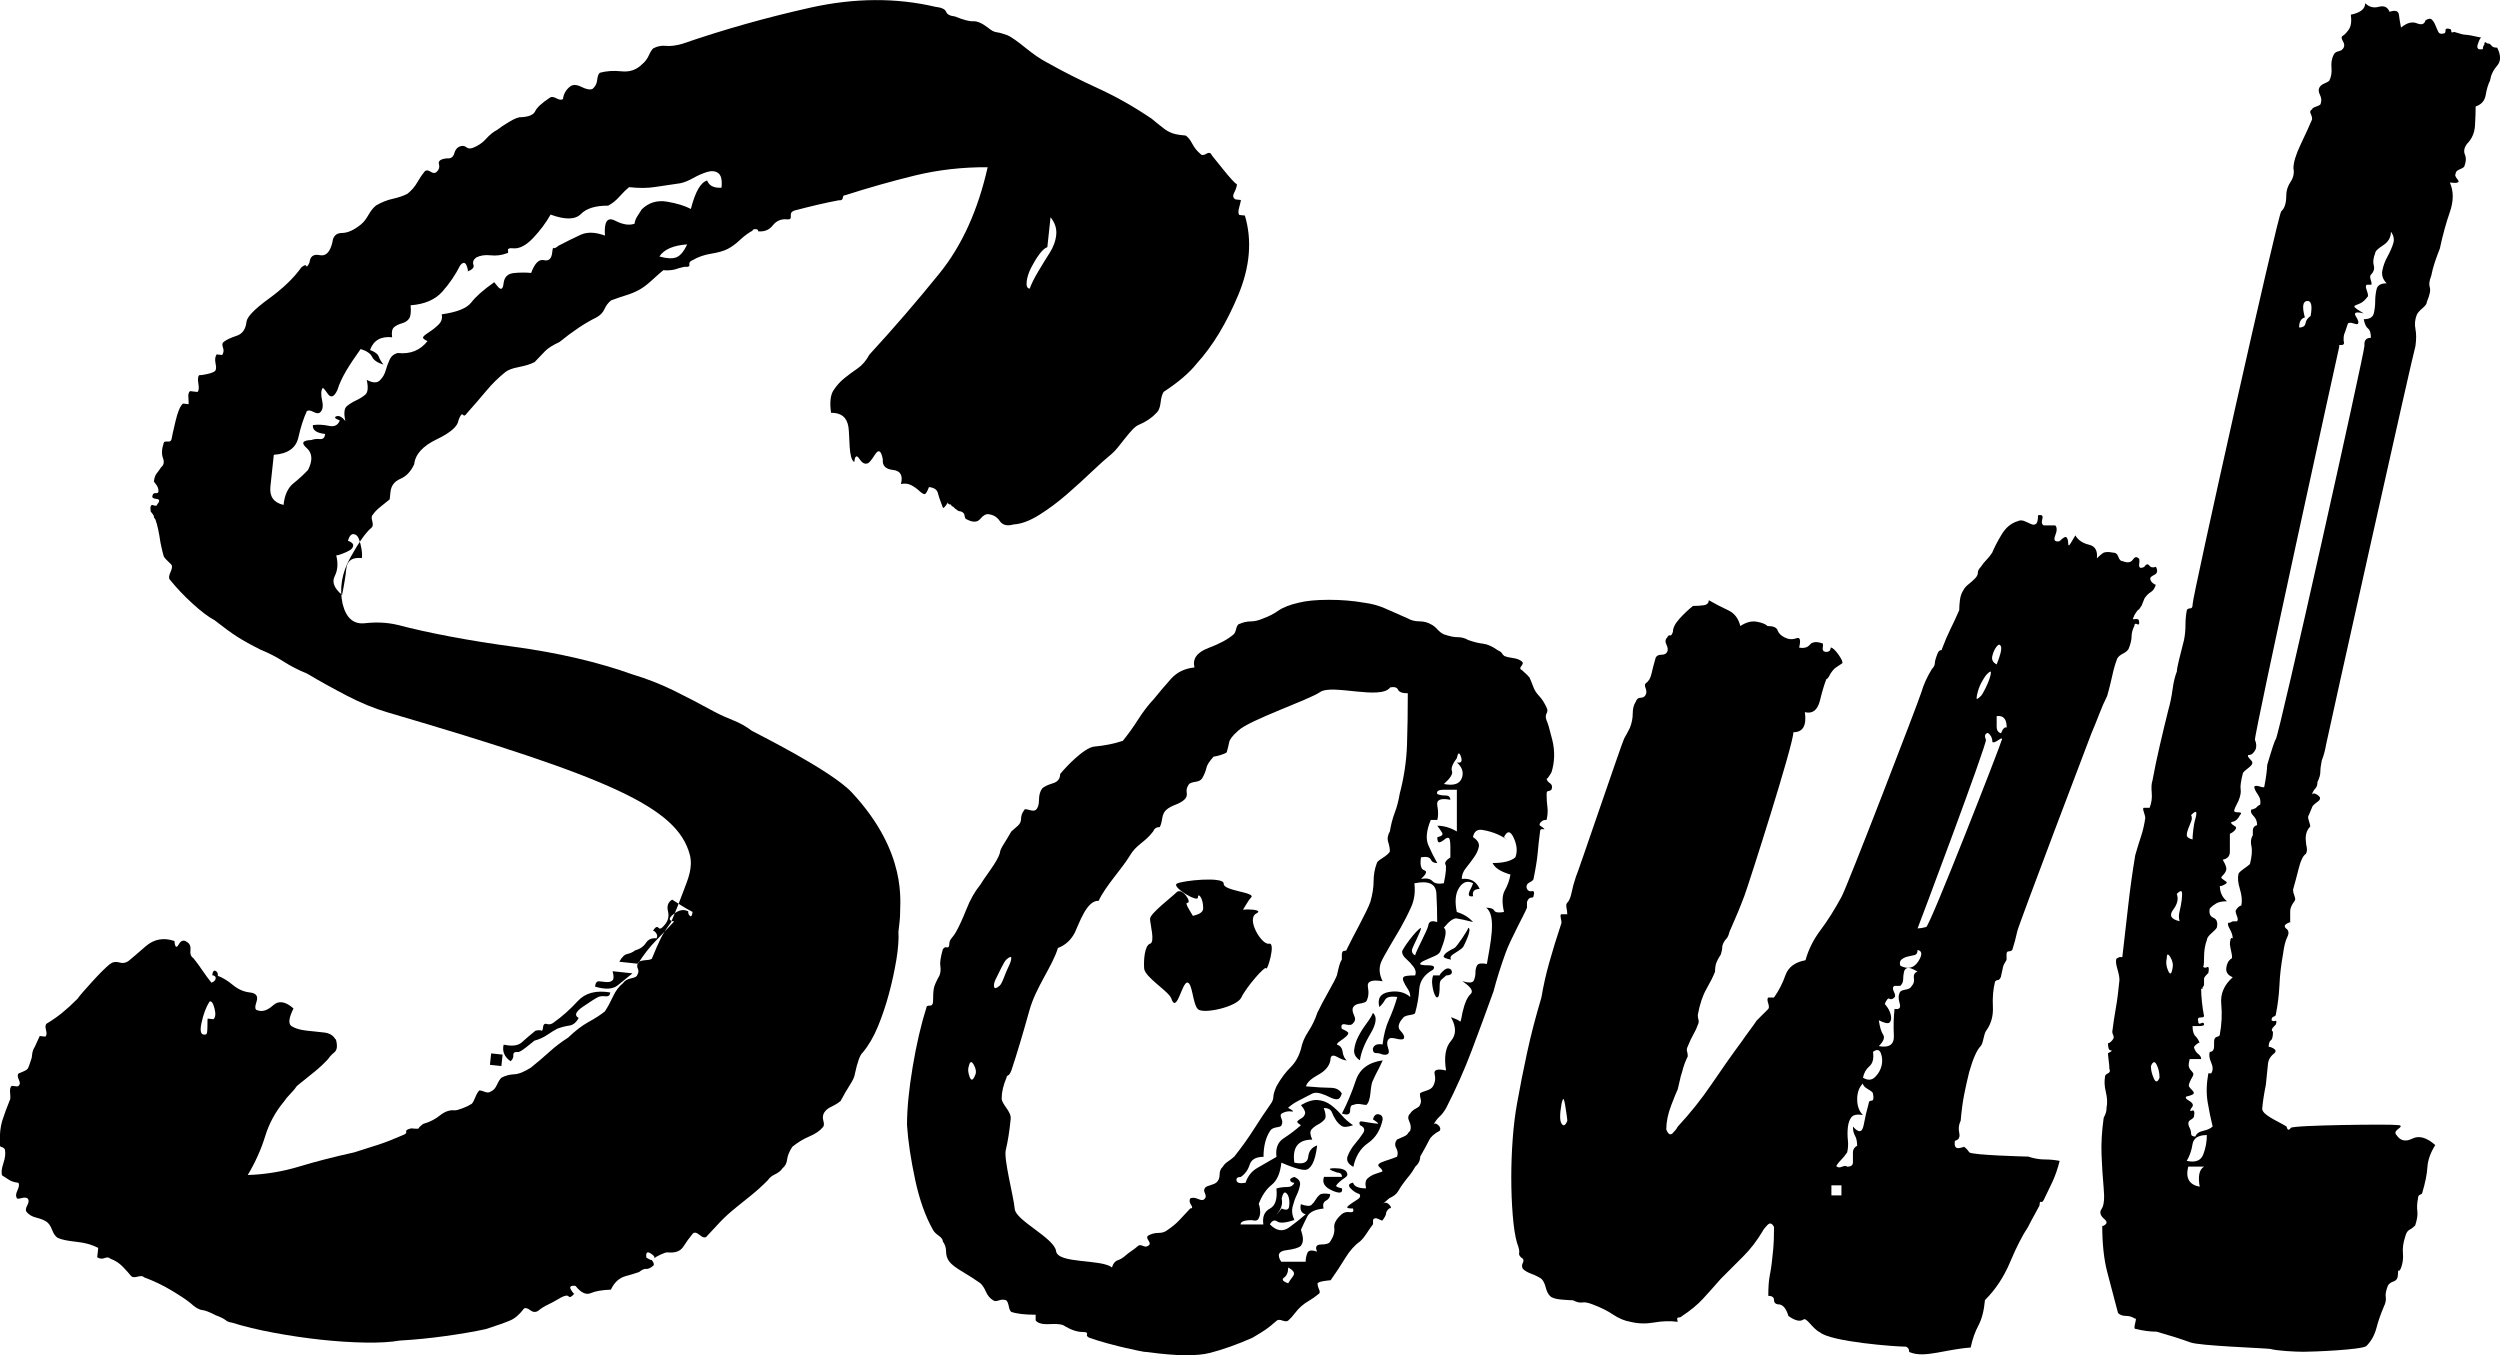 <?xml version="1.0" encoding="UTF-8"?>
<svg id="Ebene_1" data-name="Ebene 1" xmlns="http://www.w3.org/2000/svg" viewBox="0 0 470.31 254.99">
  <defs>
    <style>
      .cls-1 {
        stroke-width: 0px;
      }
    </style>
  </defs>
  <path class="cls-1" d="M63.18,195.49c.34,1.22.25,2.04-.26,2.46-.52.42-.92.85-1.2,1.29-.8.86-1.66,1.66-2.56,2.39l-3.3,2.66c-.29.45-.69.94-1.22,1.47-.53.54-.94,1.03-1.22,1.47-1.63,1.96-2.81,4.14-3.54,6.54-.74,2.41-1.82,4.84-3.27,7.28,3.32-.11,6.58-.65,9.76-1.62,3.18-.96,6.59-1.83,10.22-2.63,1.71-.53,3.24-1.01,4.6-1.46,1.35-.44,2.89-1.05,4.63-1.81.49-.18.69-.4.6-.65-.1-.24.23-.45.95-.61.93.1,1.41.1,1.42-.03s.27-.38.8-.8c1.22-.34,2.28-.88,3.19-1.61.9-.73,1.83-1.05,2.76-.95.23.02.72-.1,1.46-.38.74-.28,1.24-.52,1.5-.73.23.02.51-.36.83-1.15.32-.79.61-1.29.87-1.5.23.02.58.12,1.03.29.45.17.81.15,1.07-.06.49-.18.89-.61,1.2-1.29.31-.68.59-1.12.85-1.33.75-.39,1.54-.6,2.38-.63.83-.03,1.88-.45,3.15-1.26,1.29-1.04,2.47-2.04,3.52-3,1.05-.95,2.21-1.83,3.48-2.64,1.32-1.28,2.61-2.26,3.87-2.96,1.26-.69,2.28-1.35,3.05-1.98.57-.88,1.08-1.84,1.55-2.85.46-1.01,1.09-1.84,1.86-2.46.28-.44.79-.74,1.52-.9.73-.15,1.1-.35,1.13-.59.28-.44.32-.85.13-1.23-.2-.38-.15-.78.13-1.23.26-.21.75-.33,1.46-.38.71-.04,1.08-.18,1.11-.41.64-1.58,1.19-2.83,1.64-3.73.45-.89,1.09-1.89,1.92-2.99.95-2.26,1.76-4.31,2.43-6.13.67-1.82,1.75-4.12,1.07-6.63-2.41-8.88-15.04-14.45-56.82-26.71-2.53-.74-5.08-1.79-7.65-3.13-2.58-1.34-5.09-2.73-7.54-4.18-1.59-.64-3.05-1.39-4.38-2.25s-2.79-1.6-4.37-2.25c-1.8-.9-3.25-1.71-4.36-2.42-1.11-.71-2.54-1.75-4.28-3.12-1.12-.59-2.49-1.63-4.11-3.1-1.62-1.47-3.05-2.99-4.31-4.55-.21-.26-.16-.73.15-1.4.31-.68.36-1.14.15-1.4-.86-.8-1.34-1.33-1.43-1.57-.1-.24-.3-1.1-.61-2.55-.27-1.92-.59-3.38-.95-4.36-.21-.26-.31-.44-.29-.56s-.09-.3-.29-.56l-.31-.39c-.14-.96.02-1.36.48-1.19.45.17.7.14.72-.1.54-.65.52-1.01-.06-1.07s-.87-.21-.84-.45c.05-.47.25-.68.6-.65s.54-.06.56-.29c.05-.47-.14-.96-.55-1.48l-.31-.39c.08-.7.25-1.22.52-1.54.27-.33.55-.71.83-1.15.52-.42.64-1,.36-1.74s-.24-1.68.13-2.83c.02-.23.27-.33.74-.28s.73-.15.78-.63c.02-.23.25-1.27.69-3.12.43-1.85.91-2.98,1.43-3.4l.35.04.7.08c.02-.23,0-.65-.04-1.25-.06-.59.05-1,.31-1.21l.7.08.7.08c.26-.21.31-.73.17-1.58-.15-.84-.09-1.37.17-1.58.23.02.71-.04,1.44-.2.73-.16,1.22-.34,1.48-.55.26-.21.31-.68.15-1.4-.16-.73-.1-1.31.19-1.76l.35.04.7.08c.28-.44.33-.91.15-1.4-.19-.49-.15-.84.11-1.05.52-.42,1.33-.8,2.43-1.16,1.1-.35,1.73-1.23,1.88-2.64.1-.93,1.5-2.38,4.19-4.34,2.7-1.96,4.74-3.93,6.14-5.91.52-.42.82-.5.92-.26.09.25.29.03.6-.64.13-1.17.76-1.63,1.92-1.39,1.16.25,1.95-.56,2.39-2.41.13-1.17.72-1.75,1.79-1.76,1.07,0,2.24-.53,3.54-1.57.52-.42,1-1.01,1.44-1.8.44-.78.91-1.38,1.44-1.8,1.01-.6,2.06-1.02,3.15-1.26,1.09-.24,2.01-.55,2.77-.95.78-.63,1.38-1.33,1.82-2.11.44-.78.93-1.5,1.47-2.15.26-.21.61-.17,1.05.11.44.29.79.32,1.05.11.52-.42.69-.93.52-1.54-.17-.61.34-.97,1.54-1.08.7.08,1.15-.23,1.34-.92.19-.69.53-1.12,1.03-1.31.49-.18.9-.14,1.23.13.33.27.73.32,1.23.13.98-.37,1.81-.93,2.49-1.69.67-.75,1.38-1.33,2.14-1.72.52-.42,1.28-.93,2.29-1.53,1.01-.6,1.75-.88,2.22-.83,1.43-.08,2.3-.46,2.61-1.14.31-.68,1.23-1.52,2.76-2.54.26-.21.67-.16,1.23.13.56.3.97.34,1.23.13.1-.93.54-1.72,1.32-2.34.52-.42,1.23-.4,2.13.05.89.45,1.59.59,2.09.4.52-.42.82-.98.89-1.68s.24-1.16.5-1.37c1.22-.34,2.59-.43,4.11-.27s2.81-.29,3.87-1.36c.52-.42.93-.96,1.24-1.64.31-.68.59-1.12.85-1.33.75-.39,1.53-.55,2.36-.46s1.83-.04,3.06-.38c7.86-2.71,15.92-4.98,24.17-6.82,8.24-1.83,16.06-1.88,23.45-.15,1.17.13,1.84.44,2.03.93.18.5.74.79,1.68.89,1.58.65,2.74.95,3.45.9.71-.04,1.62.35,2.71,1.18.65.55,1.21.84,1.68.89s1.16.25,2.07.58c.68.31,1.78,1.08,3.3,2.31,1.52,1.23,2.84,2.14,3.97,2.73,3.12,1.76,6.38,3.41,9.77,4.95,3.38,1.55,6.73,3.45,10.04,5.69.65.55,1.41,1.16,2.29,1.84.87.69,1.89,1.09,3.06,1.22l1.05.11c.44.29.86.8,1.25,1.55.39.75.91,1.4,1.57,1.94.21.26.56.24,1.07-.06.5-.3.85-.2,1.03.29.21.26.94,1.17,2.19,2.72,1.25,1.55,2.1,2.48,2.54,2.76-.05.47-.23.99-.52,1.54-.3.56-.23.99.22,1.27l.35.04.7.08c-.03.24-.14.7-.33,1.39-.2.69-.19,1.17.02,1.42l1.05.11c1.39,4.65.97,9.64-1.25,14.96-2.23,5.33-4.82,9.6-7.77,12.84-1.38,1.75-3.46,3.54-6.26,5.37-.29.45-.48,1.14-.58,2.07s-.41,1.62-.93,2.03c-.8.86-1.89,1.57-3.25,2.14-1.36.56-3.69,4.37-4.99,5.41-1.04.84-2.28,1.95-3.73,3.33-1.45,1.39-3.03,2.82-4.72,4.29-1.7,1.48-3.44,2.77-5.21,3.88-1.78,1.11-3.38,1.71-4.81,1.79-1.22.35-2.09.13-2.6-.63-.51-.77-1.24-1.2-2.17-1.3-.47-.05-.98.25-1.52.9-.55.65-1.38.68-2.5.09-.24-.03-.39-.27-.45-.76-.07-.48-.45-.76-1.15-.83-.45-.28-.77-.55-.98-.82-.24-.03-.35-.09-.33-.21s-.1-.19-.33-.21-.34-.15-.31-.39c-.57.89-.9,1.21-.99.96-.1-.24-.23-.61-.41-1.11-.19-.49-.37-1.04-.53-1.65-.17-.61-.73-.97-1.66-1.07-.34.91-.62,1.35-.85,1.33s-.57-.24-1-.64c-.43-.4-.93-.75-1.49-1.05-.56-.29-1.2-.36-1.93-.21.41-1.61-.09-2.5-1.49-2.65s-2.04-.81-1.92-1.98c-.3-1.69-.8-1.98-1.5-.87-.71,1.11-1.19,1.65-1.42,1.62-.5.18-1-.11-1.5-.87-.51-.77-.83-.56-.95.61-1.12-.59-.82-4.79-1.1-6.6-.28-1.81-1.37-2.69-3.27-2.66-.27-1.92-.12-3.33.45-4.21.57-.88,1.24-1.64,2.02-2.27s1.61-1.25,2.51-1.86c.89-.61,1.63-1.48,2.23-2.6,4.55-4.95,8.95-10.05,13.18-15.28,4.23-5.23,7.25-11.88,9.07-19.98-4.73-.03-9.28.49-13.66,1.55-4.38,1.07-8.77,2.32-13.18,3.73-.24-.03-.37.14-.41.49s-.29.5-.76.45c-2.42.45-5.21,1.1-8.38,1.94-.5.18-.71.52-.64,1,.06.48-.14.7-.6.65-1.17-.13-2.1.25-2.78,1.12-.69.88-1.62,1.25-2.78,1.12.02-.23-.08-.36-.31-.39-.47-.05-.72.05-.74.28-.75.4-1.52.96-2.31,1.7-.79.75-1.56,1.31-2.31,1.71-.75.4-1.79.69-3.12.91-1.33.21-2.5.62-3.51,1.22-.5.19-.7.46-.62.82.08.36-.23.51-.93.43-.73.16-1.34.33-1.83.51-.73.16-1.44.2-2.14.13-.52.42-1.24,1.05-2.16,1.9-.92.85-1.76,1.47-2.51,1.86-.75.4-1.56.72-2.41.98-.86.26-1.78.58-2.76.95-.52.42-.94.96-1.24,1.64-.31.68-.84,1.21-1.59,1.6-2,.97-4.3,2.5-6.88,4.59-1.25.58-2.14,1.14-2.66,1.67-.53.54-1.2,1.24-2,2.09-.75.4-1.73.7-2.94.93-1.21.23-2.07.55-2.59.97-1.3,1.05-2.49,2.22-3.57,3.52-1.09,1.3-2.31,2.72-3.65,4.22-.29.45-.53.54-.74.28-.21-.26-.48.07-.82.98-.13,1.17-1.5,2.39-4.12,3.64-2.62,1.26-4.03,2.82-4.23,4.69-.62,1.35-1.49,2.27-2.6,2.74-1.12.47-1.74,1.3-1.86,2.46l-.15,1.4-1.75,1.41c-.65.52-1.12,1.01-1.4,1.45-.26.21-.31.62-.13,1.23.17.61.12,1.02-.13,1.23-1.04.84-2.37,2.71-3.98,5.61-1.62,2.91-2.1,5.81-1.47,8.72.66,2.68,2.07,3.9,4.22,3.65,2.16-.24,4.15-.14,6.01.29,6.22,1.62,13.53,2.99,21.93,4.13,8.4,1.14,15.9,2.89,22.52,5.26,2.52.75,5.02,1.73,7.5,2.93,2.47,1.21,5.05,2.56,7.74,4.03,1.12.6,2.3,1.13,3.55,1.62,1.25.49,2.42,1.15,3.52,1.98.44.29,14.88,7.38,18.82,11.61,10.55,11.34,9.01,20.75,9.07,22.77.02.83-.21,2.46-.31,3.4.08,1.43-.05,3.19-.39,5.28-.35,2.09-.81,4.24-1.4,6.42-.59,2.19-1.29,4.25-2.08,6.17-.8,1.93-1.74,3.54-2.83,4.85-.52.42-1.02,1.79-1.51,4.1-.05.47-.36,1.15-.93,2.03-.57.89-1.15,1.89-1.74,3.01-.52.42-1.09.77-1.71,1.06-.62.29-1.08.66-1.36,1.1-.29.45-.34.97-.17,1.58.17.61.12,1.02-.13,1.23-.55.65-1.37,1.22-2.49,1.69-1.12.47-2.2,1.13-3.23,1.96-.57.89-.89,1.68-.97,2.38s-.37,1.26-.89,1.68c-.29.45-.74.81-1.36,1.1-.62.29-1.08.66-1.36,1.1-1.06,1.07-2.11,2.03-3.15,2.86-1.04.84-1.94,1.57-2.72,2.19-1.3,1.05-2.35,2-3.15,2.86-.8.86-1.61,1.73-2.41,2.58-.29.45-.75.4-1.4-.15-.65-.54-1.12-.59-1.4-.15-.55.65-1.1,1.42-1.67,2.31-.57.89-1.55,1.25-2.96,1.1-.24-.03-.67.11-1.28.39-.62.29-1.07.54-1.32.75.26-.21.06-.53-.61-.95s-.93-.16-.8.8c.44.29.78.44,1.02.46.42.52.49.89.24,1.09-.52.42-.95.61-1.3.57s-.79.15-1.3.57c-.5.19-1.35.45-2.57.79-1.22.35-2.14,1.19-2.76,2.54-1.67.06-2.93.28-3.8.66-.87.38-1.83-.07-2.87-1.37-.94-.1-1.21.17-.8.8.4.64.62.84.65.6-.55.65-.92.85-1.13.59-.21-.26-.69-.19-1.44.2-1.01.6-1.83,1.05-2.45,1.34-.62.29-1.2.64-1.71,1.06-.52.42-1.05.42-1.6,0-.55-.41-.95-.51-1.21-.31-.83,1.1-1.68,1.83-2.55,2.21-.87.38-2.41.93-4.61,1.64-2.18.48-4.71.91-7.6,1.31-2.88.4-5.75.69-8.61.85-1.69.3-3.83.42-6.43.38-2.6-.04-5.36-.22-8.29-.53s-5.9-.75-8.91-1.31c-3.02-.56-5.67-1.2-7.96-1.92-.47-.05-.87-.21-1.19-.48-.33-.27-.95-.57-1.86-.91-1.12-.59-1.98-.92-2.56-.98s-1.31-.5-2.17-1.3c-.65-.54-1.81-1.32-3.48-2.33-1.67-1.01-3.41-1.84-5.23-2.51-.21-.26-.62-.3-1.23-.13-.61.17-1.02.13-1.23-.13-.42-.52-.95-1.11-1.59-1.77-.64-.66-1.42-1.16-2.33-1.49-.21-.26-.56-.29-1.05-.11-.5.19-.96.14-1.4-.15l.19-1.76c-1.12-.59-2.5-.98-4.14-1.15s-2.8-.42-3.47-.73c-.45-.28-.8-.8-1.08-1.54-.28-.74-.64-1.25-1.08-1.54-.45-.28-1.07-.53-1.87-.73-.81-.2-1.42-.56-1.84-1.08-.21-.26-.17-.67.13-1.23.29-.56.34-.97.13-1.23-.21-.26-.62-.3-1.23-.13-.61.17-.9.14-.88-.09-.21-.26-.16-.73.15-1.4.31-.68.36-1.14.15-1.4-.7-.08-1.28-.25-1.72-.54l-1.33-.85c-.18-.49-.1-1.25.24-2.28.35-1.03.44-1.91.28-2.63-.21-.26-.43-.4-.66-.43s-.33-.27-.28-.74c-.06-1.66.1-3.06.45-4.21.36-1.14.86-2.51,1.51-4.1.02-.23.01-.65-.04-1.25-.05-.59.05-1,.31-1.21l.35.04.7.08c.49-.18.6-.59.31-1.21-.29-.62-.3-1.04-.04-1.25.98-.37,1.55-.66,1.69-.88.14-.22.39-.9.75-2.05-.03.24,0,.06.06-.53s.23-1.1.52-1.54l.93-2.03.35.04.7.08c.25-.21.3-.62.13-1.23-.17-.61-.13-1.02.13-1.23,1.01-.6,1.97-1.26,2.88-2s1.89-1.63,2.95-2.7c.28-.44,1.16-1.47,2.64-3.09,1.47-1.62,2.6-2.74,3.38-3.37.52-.42,1.12-.53,1.81-.34.69.2,1.29.08,1.81-.34.52-.42,1.56-1.31,3.13-2.68,1.57-1.37,3.38-1.71,5.43-1.01.1,1.2.38,1.41.82.62.44-.78.98-.9,1.64-.36.44.29.63.78.55,1.48s.1,1.2.55,1.48c.63.78,1.19,1.55,1.7,2.31.51.76,1.08,1.54,1.7,2.31.49-.18.76-.45.8-.8s-.18-.55-.65-.6c.08-.7.28-.97.62-.82.34.16.48.47.43.93.91.34,1.86.91,2.83,1.72s2.05,1.29,3.22,1.41,1.58.7,1.23,1.73c-.35,1.03-.29,1.57.18,1.62.91.34,1.89.02,2.94-.93,1.05-.95,2.33-.75,3.84.59-.9,1.8-1.02,2.91-.36,3.33s1.58.7,2.75.83l3.33.36c1.05.11,1.77.55,2.17,1.3ZM38.74,194.58c.18.02.27-.42.28-1.33,0-.9.02-1.44.04-1.63l.54.06.54.06c.4-.32.47-.99.22-2.01-.26-1.02-.57-1.46-.94-1.32-.65,1.02-1.16,2.37-1.52,4.05-.36,1.68-.08,2.39.86,2.13ZM65.45,101.72c.69.26,1.03.56.99.92s-.25.65-.64.88c-.39.23-.86.45-1.43.66s-.94.31-1.12.29c.38,1.49.29,2.79-.28,3.91-.57,1.12-.11,2.3,1.38,3.54.37-1.77.64-3.42.8-4.94s1.14-2.19,2.93-1.99c.06-.54.03-1.13-.08-1.77-.11-.64-.27-1.25-.48-1.82s-.54-.87-.99-.92-.81.37-1.08,1.24ZM128.01,34.47c-1.93.27-3.55.51-4.87.72-1.33.21-2.93.22-4.8.02-.52.42-1.12,1.01-1.79,1.76-.68.76-1.39,1.33-2.14,1.72-2.37-.02-4.08.51-5.14,1.58-1.06,1.07-2.96,1.1-5.69.1-.88,1.56-1.99,3.04-3.32,4.44-1.34,1.4-2.59,2.03-3.76,1.9-.7-.08-1.02.07-.93.43.08.36,0,.53-.23.51-.99.37-2.01.5-3.06.38s-1.96.03-2.71.42c-.52.42-.69.87-.5,1.37.18.5-.22.92-1.2,1.29.23.02.21-.33-.06-1.07s-.69-.78-1.23-.13c-.9,1.8-2.03,3.45-3.37,4.96-1.35,1.51-3.33,2.37-5.96,2.56.1,1.2.02,2.02-.26,2.46-.29.45-.74.75-1.34.92-.61.17-1.11.41-1.5.73s-.52.95-.38,1.91c-2.11-.23-3.5.57-4.16,2.39.91.34,1.46.75,1.64,1.24.18.5.48,1,.9,1.52-1.15-.36-1.86-.85-2.15-1.47-.29-.62-1.01-1.11-2.15-1.47-1.11,1.54-2.03,2.92-2.75,4.14-.72,1.23-1.27,2.41-1.62,3.55-.62,1.35-1.24,1.59-1.85.69-.61-.89-.93-1.22-.96-.99-.29.45-.31,1.21-.07,2.3.24,1.09.1,1.85-.42,2.26-.26.21-.67.17-1.23-.13-.56-.29-.97-.34-1.23-.13-.62,1.35-1.16,3.02-1.6,4.98-.45,1.97-1.99,3.04-4.61,3.23l-.64,5.97c-.2,1.88.62,3.03,2.47,3.46.2-1.87.82-3.22,1.86-4.06s1.96-1.68,2.76-2.54c.9-1.79.81-3.16-.27-4.11-1.09-.94-.79-1.44.87-1.5.49-.18,1.03-.24,1.62-.18s.92-.26.99-.96c-1.64-.18-2.41-.73-2.31-1.67.96-.13,1.96-.08,3,.14,1.04.23,1.73-.11,2.06-1.02-.91-.33-1.12-.59-.63-.78.49-.18,1.05.11,1.68.89-.32-1.45-.22-2.39.3-2.81s1.09-.77,1.71-1.06c.62-.29,1.19-.64,1.71-1.06s.62-1.35.3-2.81c1.12.6,1.94.62,2.48.09.53-.53.89-1.15,1.08-1.84.19-.69.44-1.37.75-2.05.31-.68.83-1.09,1.55-1.25,2.34.25,4.19-.49,5.57-2.24-.68-.31-.95-.57-.8-.8.14-.22.53-.53,1.17-.94.63-.4,1.21-.87,1.75-1.41.53-.53.71-1.17.56-1.89,2.88-.4,4.74-1.15,5.57-2.24.83-1.09,2.26-2.36,4.31-3.8l.63.78c.63.78,1,.58,1.13-.59s.78-1.81,1.98-1.92c1.19-.11,2.26-.11,3.2-.01.67-1.82,1.46-2.62,2.39-2.41.92.22,1.45-.26,1.57-1.43.08-.7.16-.99.27-.86.1.13.41-.01.93-.43,1.5-.78,2.88-1.47,4.13-2.04,1.24-.58,2.78-.53,4.6.14-.2-2.62.44-3.56,1.9-2.81,1.46.75,2.68.94,3.67.57.05-.47.21-.92.5-1.37l.85-1.33c1.32-1.28,2.91-1.76,4.77-1.44,1.86.32,3.35.78,4.47,1.37.82-3.23,1.84-5.01,3.06-5.35.37.99,1.27,1.44,2.7,1.35.15-1.4-.05-2.31-.59-2.73-.55-.41-1.25-.49-2.11-.23-.86.26-1.73.65-2.61,1.14-.89.5-1.69.83-2.41.98ZM92.17,200.32l2.15.23.23-2.15-2.15-.23-.23,2.15ZM104.15,192.37c-.4.32-.82.41-1.25.27-.44-.14-.69.06-.74.6s-.17.75-.34.64c-.17-.11-.53-.1-1.09.02-.99.8-1.84,1.53-2.54,2.17-.71.65-1.85.8-3.44.45-.31,1.24.12,2.28,1.29,3.13.39-.32.57-.71.53-1.17-.04-.45.29-.65,1.01-.57.38-.14.86-.45,1.46-.93s1.09-.88,1.49-1.2c.93-.26,1.74-.63,2.43-1.1.68-.47,1.31-.85,1.89-1.16.75-.28,1.5-.47,2.23-.58.73-.1,1.33-.58,1.78-1.44-.86-.45-.6-1.15.77-2.09,1.37-.94,2.34-1.56,2.92-1.86.38-.14.83-.18,1.37-.12s.83-.18.89-.72c-2.67-.46-4.72.08-6.15,1.65-1.44,1.57-2.94,2.9-4.5,4ZM124.05,48.25c1.38.39,2.44.44,3.18.16s1.42-1.09,2.04-2.44c-2.63.2-4.36.95-5.22,2.28ZM115.24,182.7c.26.94.24,1.52-.05,1.76s-.67.33-1.12.29l-1.34-.14c-.45-.05-.71.29-.79,1,1.93.57,3.34.49,4.23-.22l2.82-2.28-3.76-.4ZM130.28,171.55c-.86-.45-1.54-.84-2.05-1.17s-1.1-.7-1.78-1.14c-.77.46-1.04,1.2-.78,2.22.25,1.02-.03,1.94-.84,2.76-.42.5-.74.6-.98.3s-.58-.1-1.01.57c.18.02.35.13.51.33.32.4.37.76.15,1.1-.9-.1-1.56.2-1.99.87-.44.68-1.12,1.15-2.05,1.41-.4.32-.87.54-1.43.66-.56.12-1.06.61-1.52,1.47l3.49.37c1.09-1.69,2.19-3.11,3.31-4.26,1.12-1.14,2.29-2.38,3.52-3.7-1.07-.12-1.12-.57-.12-1.37s1.91-.97,2.77-.52c-.04.36.07.64.32.85.25.21.41-.04.49-.76ZM197.03,46.49c-.5.18-1.02.66-1.57,1.43-.56.77-1.06,1.61-1.51,2.5-.45.9-.72,1.76-.81,2.58s.1,1.25.57,1.3c.33-.91.86-1.98,1.59-3.2.72-1.22,1.44-2.39,2.15-3.5.71-1.11,1.13-2.24,1.25-3.42s-.23-2.27-1.07-3.31l-.6,5.62Z"/>
  <path class="cls-1" d="M199.43,145.62c1.02-1.26,4.5-4.98,6.44-5.17,1.94-.18,3.73-.54,5.36-1.08,1.02-1.26,1.99-2.61,2.91-4.06.92-1.44,1.89-2.71,2.91-3.79,1.02-1.26,2.09-2.52,3.22-3.79,1.12-1.26,2.61-1.98,4.44-2.17-.41-1.62.46-2.84,2.61-3.65,2.15-.81,3.73-1.67,4.75-2.57.2-.18.35-.49.46-.95.1-.45.25-.77.46-.95.81-.36,1.58-.54,2.3-.54s1.48-.18,2.3-.54c1.02-.36,1.99-.85,2.91-1.49.92-.63,2.19-1.12,3.83-1.49,1.43-.36,3.32-.54,5.67-.54s4.54.18,6.59.54c1.43.18,2.76.54,3.98,1.08,1.23.54,2.65,1.18,4.29,1.89.61.36,1.33.54,2.15.54s1.53.18,2.15.54c.41.18.81.5,1.23.95.41.45.81.77,1.23.95,1.02.36,1.89.54,2.61.54s1.38.18,1.99.54c1.02.36,1.94.59,2.76.68.81.09,1.73.5,2.76,1.22.41.18.66.36.77.54.1.18.25.36.46.54.41.18.97.32,1.69.41.71.09,1.27.32,1.69.68.2.18.15.45-.15.81-.31.36-.26.63.15.81.81.72,1.27,1.18,1.38,1.35.1.18.35.81.77,1.89.2.54.56,1.08,1.07,1.62.51.54.97,1.26,1.38,2.16.2.36.2.72,0,1.08-.21.36-.21.81,0,1.35.2.36.56,1.58,1.07,3.65.51,2.08.46,4.11-.15,6.09-.21.36-.41.68-.61.95-.21.27-.31.32-.31.14,0,.36.2.68.61.95.41.27.51.68.31,1.22-.21.18-.41.27-.61.27s-.31.18-.31.54c0,.9.05,1.72.15,2.44.1.72.05,1.54-.15,2.44-.41,0-.72.09-.92.27-.41.36-.51.63-.31.81.81.54,1.02.77.61.68-.41-.09-.61.05-.61.41-.21,1.62-.36,3.02-.46,4.19-.11,1.18-.36,2.75-.77,4.74,0,.18-.26.41-.77.68-.51.27-.67.68-.46,1.22.2.36.51.5.92.41.41-.09.51.23.31.95,0,.18-.15.27-.46.27s-.57.27-.77.81v1.08c-.41,1.08-3.07,5.89-3.99,8.41-.92,2.53-1.69,4.96-2.3,7.31-1.43,3.97-2.81,7.71-4.14,11.23-1.33,3.52-2.91,7.08-4.75,10.69-.41.72-.82,1.26-1.23,1.62s-.82.9-1.23,1.62c.2-.36.51-.36.92,0,.41.36.51.72.31,1.08-1.02.54-1.69,1.13-1.99,1.76-.31.63-.87,1.67-1.69,3.11,0,.72-.31,1.35-.92,1.89-.41.72-.77,1.26-1.07,1.62-.31.36-.67.81-1.07,1.35-.41.54-.77,1.08-1.07,1.62s-.87.99-1.69,1.35l-.61.54-.61.54c.41-.36.81-.31,1.23.14.41.45.41.68,0,.68-.41.36-.61.68-.61.95s-.21.68-.61,1.22c0,.18-.26.14-.77-.14-.51-.27-.87-.22-1.07.14v.81c-.41.54-.82,1.13-1.23,1.76-.41.63-.82,1.13-1.23,1.49-1.02.72-1.94,1.76-2.76,3.11-.82,1.35-1.74,2.75-2.76,4.19-.21,0-.61.05-1.23.14-.61.09-1.02.23-1.23.41,0,.36.1.77.31,1.22.2.45.1.77-.31.95-.41.36-.92.72-1.53,1.08-.61.36-1.13.72-1.53,1.08-.41.36-.82.81-1.23,1.35-.41.54-.82.99-1.23,1.35-.21.18-.57.18-1.07,0-.51-.18-.87-.18-1.07,0-.82.72-1.48,1.26-1.99,1.62-.51.36-1.38.9-2.61,1.62-2.86,1.26-5.52,2.21-7.97,2.84-2.45.63-6.34.59-11.65-.14-.41,0-1.02-.09-1.84-.27-.82-.18-1.64-.36-2.45-.54-.82-.18-1.89-.45-3.22-.81-1.33-.36-2.5-.72-3.52-1.08-.41-.18-.57-.41-.46-.68.1-.27-.15-.41-.77-.41-1.02,0-2.15-.36-3.37-1.08-.41-.36-1.33-.49-2.76-.41-1.43.09-2.35-.14-2.76-.68v-1.08c-2.04,0-3.58-.18-4.6-.54-.21-.18-.36-.54-.46-1.08-.11-.54-.26-.9-.46-1.08-.41-.18-.87-.18-1.38,0-.51.18-.87.18-1.07,0-.61-.36-1.07-.9-1.38-1.62-.31-.72-.67-1.26-1.07-1.62-1.02-.72-2.15-1.44-3.37-2.17-1.23-.72-2.05-1.35-2.45-1.89-.41-.54-.61-1.17-.61-1.89s-.21-1.35-.61-1.89c0-.36-.26-.72-.77-1.08-.51-.36-.87-.72-1.07-1.08-1.43-2.52-2.56-5.68-3.37-9.47-.81-3.79-1.33-7.21-1.53-10.28,0-3.07.36-6.72,1.07-10.96.71-4.24,1.58-7.98,2.61-11.23,0-.18.2-.27.61-.27s.61-.27.61-.81c0-1.08.05-1.89.15-2.44.1-.54.46-1.35,1.07-2.44.2-.54.25-1.12.15-1.76-.11-.63.05-1.67.46-3.11.2-.36.46-.49.77-.41.31.09.46-.14.46-.68,0-.36.15-.72.46-1.08.31-.36.56-.72.77-1.08.61-1.08,1.27-2.52,1.99-4.33.71-1.8,1.58-3.34,2.61-4.6.2-.36.81-1.26,1.84-2.71,1.02-1.44,1.63-2.52,1.84-3.25,0-.36.25-.95.77-1.76.51-.81.97-1.58,1.38-2.3l1.23-1.08c.41-.36.61-.81.61-1.35s.2-1.08.61-1.62c0-.18.31-.18.92,0,.61.18,1.02.18,1.23,0,.41-.36.61-.99.61-1.89s.2-1.62.61-2.17c.41-.36,1.07-.68,1.99-.95s1.38-.85,1.38-1.76ZM183.49,202.18c.2-.54.1-1.17-.31-1.89-.41-.72-.72-.63-.92.27-.21.54-.15,1.22.15,2.03s.66.68,1.07-.41ZM188.09,185.4c.2-.18.46-.68.77-1.49s.61-1.53.92-2.17c.31-.63.46-1.12.46-1.49s-.31-.27-.92.27c-.21.18-.51.68-.92,1.49-.41.81-.77,1.53-1.07,2.17-.31.63-.41,1.13-.31,1.49.1.36.46.27,1.07-.27ZM261.5,129.36c-1.84,2.35-10.88-.71-13.13.82-2.25,1.54-13.4,5.29-15.44,7.28-1.02.9-1.59,1.62-1.69,2.17-.11.54-.26,1.18-.46,1.89-.21.18-.61.36-1.23.54-.61.18-1.02.27-1.23.27-.82.9-1.28,1.62-1.38,2.17-.11.54-.36,1.18-.77,1.89-.21.36-.61.59-1.23.68-.61.09-1.02.23-1.23.41-.41.54-.56,1.08-.46,1.62.1.54-.05.99-.46,1.35-.41.36-.97.68-1.69.95-.72.27-1.28.59-1.69.95s-.67.9-.77,1.62c-.11.72-.26,1.26-.46,1.62-.61,0-1.02.27-1.23.81-1.64,2.17-3.12,2.38-4.44,4.63-1.33,2.26-4.61,5.74-5.83,8.44-2.25-.18-3.73,4.45-4.44,5.89-.72,1.45-1.79,2.44-3.22,2.98-1.02,3.43-4.15,7.35-5.37,11.77-1.23,4.42-2.35,8.17-3.37,11.23-.21.54-.41.86-.61.95-.21.09-.31.23-.31.41-.61,1.45-.92,2.75-.92,3.92s1.89,2.48,1.69,3.92c-.21,2.16-.51,4.11-.92,5.82-.41,1.72,1.49,8.75,1.69,11.09.2,2.17,7.46,5.47,7.77,7.9.31,2.44,8.48,1.46,10.52,3.09.2-.72.56-1.17,1.07-1.35.51-.18.97-.45,1.38-.81s.81-.68,1.23-.95c.41-.27.81-.58,1.23-.95.2-.18.51-.18.92,0,.41.18.71.18.92,0,.41-.18.46-.49.15-.95-.31-.45-.36-.76-.15-.95.61-.36,1.27-.54,1.99-.54s1.27-.18,1.69-.54c.81-.54,1.53-1.12,2.15-1.76.61-.63,1.33-1.4,2.15-2.3.41,0,.46-.22.15-.68-.31-.45-.36-.85-.15-1.22.41-.18.92-.14,1.53.14.61.27,1.02.23,1.23-.14.2-.18.2-.49,0-.95-.21-.45-.21-.77,0-.95,0-.18.31-.36.92-.54.61-.18,1.02-.36,1.23-.54.41-.36.61-.85.61-1.49s.2-1.12.61-1.49c.2-.36.51-.68.92-.95.41-.27.81-.58,1.23-.95,1.43-1.8,2.65-3.52,3.68-5.14,1.02-1.62,2.04-3.15,3.06-4.6.41-.54.61-1.04.61-1.49s.2-1.12.61-2.03c.81-1.44,1.69-2.61,2.61-3.52.92-.9,1.58-2.07,1.99-3.52.2-1.08.66-2.16,1.38-3.25.71-1.08,1.27-2.25,1.69-3.52.61-1.26,1.33-2.61,2.15-4.06.81-1.44,1.33-2.44,1.53-2.98.2-.9.35-1.53.46-1.89.1-.36.25-.72.46-1.08v-.81c0-.54.15-.81.46-.81s.46-.09.46-.27c1.02-2.17,3.84-7.15,4.45-8.95.41-1.44.61-2.75.61-3.92s.2-2.3.61-3.38c0-.18.35-.49,1.07-.95.71-.45,1.17-.85,1.38-1.22,0-.54-.11-1.12-.31-1.76-.21-.63-.11-1.31.31-2.03.2-1.26.51-2.44.92-3.52.41-1.08.71-2.25.92-3.52.81-3.07,1.27-6.13,1.38-9.2.1-3.07.15-6.31.15-9.74-1.02,0-1.64-.22-1.84-.68-.21-.45-.72-.58-1.53-.41ZM277.14,157.5c.81.54,1.17,1.13,1.07,1.76-.11.63-.41,1.31-.92,2.03-.51.72-1.02,1.4-1.53,2.03-.51.63-.77,1.31-.77,2.03,1.63-.18,2.76.45,3.37,1.89-1.02,0-1.43.45-1.23,1.35-.82.18-1.02-.18-.61-1.08.2-.36.41-.81.61-1.35-1.02-.54-1.89-.27-2.61.81-.72,1.08-.87,2.62-.46,4.6,1.23.36,2.25.99,3.06,1.89-1.43-.36-2.45-.58-3.06-.68-.61-.09-1.43.5-2.45,1.76,1.02.54-.52,3.99-.62,4.35-.11.36-.46.68-1.07.95l-1.84.81c-.61.27-.92.5-.92.68s.51.27,1.53.27,1.33.27.92.81c-1.64.9-2.5,2.12-2.61,3.65-.11,1.54-.36,3.02-.77,4.47,0,.18-.31.32-.92.41-.61.09-1.02.23-1.23.41-1.02,1.08-1.23,1.94-.61,2.57.61.63.81,1.13.61,1.49-.21.18-.67.18-1.38,0-.72-.18-1.18-.18-1.38,0-.41.36-.46.99-.15,1.89.31.9-.05,1.26-1.07,1.08-.41-.18-.82-.27-1.23-.27s-.61-.27-.61-.81c.2-.72.81-.99,1.84-.81.2-1.8.61-3.38,1.23-4.74.61-1.35,1.12-2.75,1.53-4.19-1.23-.18-1.99,0-2.3.54-.31.54-.67.99-1.07,1.35-.41-1.62.2-2.57,1.84-2.84,1.63-.27,2.96.05,3.98.95,0-.54-.15-1.04-.46-1.49-.31-.45-.56-.9-.77-1.35-.21-.45-.21-.77,0-.95s.92-.27,2.15-.27c.2-.54.1-1.08-.31-1.62-.41-.54-.87-1.04-1.38-1.49-.51-.45-.77-.9-.77-1.35s2.51-3.95,3.53-4.49c.2.36-1.69,3.77-1.69,4.22s.2.77.61.95c.2-.9,2.35-4.76,2.46-5.57.1-.81.66-1.04,1.69-.68,0-1.8-.05-3.61-.15-5.41-.11-1.8-1.48-2.44-4.14-1.89.2,1.62,0,3.11-.61,4.47s-1.28,2.66-1.99,3.92c-.72,1.26-3.28,5.44-3.69,6.52-.41,1.08-.31,2.26.31,3.52-2.04-.36-2.96,0-2.76,1.08.2,1.08.1,1.99-.31,2.71-.21.18-.61.32-1.23.41-.61.09-1.02.32-1.23.68-.21.36-.15.86.15,1.49.31.63.25,1.13-.15,1.49-.21.36-.67.45-1.38.27-.72-.18-.97.09-.77.81.81.36,1.23.63,1.23.81s-.15.41-.46.68-.67.54-1.07.81c-.41.27-.61.5-.61.68.61.18.97.63,1.07,1.35.1.72.35,1.26.77,1.62-.41,0-1.02-.22-1.84-.68-.82-.45-1.23-.22-1.23.68-.21,1.08-.97,1.99-2.3,2.71-1.33.72-2.1,1.45-2.3,2.17,2.04.18,3.57.27,4.6.27s1.73.36,2.15,1.08c-.21.72-.51,1.08-.92,1.08s-.87-.14-1.38-.41c-.51-.27-1.07-.49-1.69-.68-.61-.18-1.13-.18-1.53,0-1.02.54-1.89.99-2.61,1.35-.72.36-1.38.81-1.99,1.35,1.02.54,1.23.77.61.68-.61-.09-1.23.05-1.84.41-.21.18-.21.5,0,.95.2.45.2.86,0,1.22,0,.18-.31.32-.92.41-.61.09-1.02.32-1.23.68-.82,1.26-1.23,2.89-1.23,4.87-1.43,0-2.3.5-2.61,1.49-.31.99-.87,1.76-1.69,2.3-.61,0-.87.23-.77.68.1.45.66.59,1.69.41.41-1.26,1.17-2.21,2.3-2.84,1.12-.63,2.3-1.31,3.52-2.03-.21-1.62.25-2.8,1.38-3.52,1.12-.72,2.19-1.53,3.22-2.44-.61-.36-.82-.63-.61-.81.2-.18.46-.36.77-.54.31-.18.51-.45.61-.81.1-.36-.15-.9-.77-1.62,1.23-.72,2.3-1.04,3.22-.95.92.09,1.73.41,2.45.95.71.54,1.38,1.18,1.99,1.89.61.72,1.33,1.35,2.15,1.89-1.02.36-1.74.41-2.15.14-.41-.27-.77-.63-1.07-1.08-.31-.45-.56-.95-.77-1.49-.21-.54-.72-.81-1.53-.81.41,1.08.46,1.81.15,2.16-.31.36-.72.68-1.23.95-.51.27-.92.59-1.23.95-.31.36-.26.99.15,1.89-2.66,0-3.78,1.45-3.37,4.33,1.63.36,2.5,0,2.61-1.08.1-1.08.66-1.8,1.69-2.16-.21,1.62-.51,2.8-.92,3.52-.41.72-.87,1.08-1.38,1.08s-1.18-.14-1.99-.41c-.82-.27-1.64-.58-2.45-.95-.21,1.99-.82,3.38-1.84,4.19-1.02.81-1.84,2.03-2.45,3.65,0-.18.05-.09.15.27.1.36.15.77.15,1.22s-.11.86-.31,1.22c-.21.36-.61.45-1.23.27-1.43,0-2.15.27-2.15.81h4.29c-.21-1.44.2-2.44,1.23-2.98,1.02-.54,1.43-1.8,1.23-3.79.61-.18,1.27-.27,1.99-.27s1.17-.27,1.38-.81c-.41,0-.67-.14-.77-.41-.11-.27.15-.49.77-.68.81.36,1.17.86,1.07,1.49-.11.63-.31,1.26-.61,1.89-.31.63-.56,1.35-.77,2.16-.21.81-.11,1.67.31,2.57-1.64.54-2.71.63-3.22.27-.51-.36-.97-.18-1.38.54,1.23,1.26,2.45,1.45,3.68.54,1.23-.9,2.25-1.71,3.06-2.44-.82-.18-1.13-.81-.92-1.89,1.02.36,1.69.41,1.99.14s.56-.58.77-.95c.2-.36.46-.68.77-.95.31-.27.97-.31,1.99-.14,0,.54-.26.95-.77,1.22-.51.27-.67.77-.46,1.49-1.64.18-2.66.68-3.07,1.49-.41.81-.82,1.67-1.23,2.57,0-.18.1.14.31.95.2.81.1,1.49-.31,2.03-.41.36-1.33.63-2.76.81-1.43.18-1.74.9-.92,2.16h4.6c0-.54.1-1.08.31-1.62.2-.54.81-.63,1.84-.27-.41-.9-.15-1.35.77-1.35s1.48-.18,1.69-.54c.61-.9.87-1.76.77-2.57-.11-.81.35-1.67,1.38-2.57.41-.36.92-.49,1.53-.41.61.09.81-.14.61-.68-.82,0-1.18-.09-1.07-.27.1-.18.35-.41.77-.68.41-.27.81-.54,1.23-.81.41-.27.51-.58.31-.95-.61-.18-1.18-.54-1.69-1.08-.51-.54-.36-.9.46-1.08.2.72,1.02,1.08,2.45,1.08-.21-.9-.11-1.53.31-1.89.41-.36.87-.63,1.38-.81.51-.18.92-.31,1.23-.41.31-.09.15-.41-.46-.95-.41-.36-.05-.72,1.07-1.08,1.12-.36,1.89-.63,2.3-.81.2-.54.15-1.08-.15-1.62-.31-.54-.26-1.08.15-1.62l1.23-.54c.41-.18.66-.36.77-.54.1-.18.25-.36.46-.54.2-.54.15-1.12-.15-1.76-.31-.63-.26-1.13.15-1.49.2-.36.56-.68,1.07-.95.51-.27.77-.49.77-.68.2-.36.25-.72.15-1.08-.11-.36-.15-.72-.15-1.08.2-.18.61-.36,1.23-.54.61-.18,1.02-.45,1.23-.81.41-.72.51-1.49.31-2.3-.21-.81.51-1.04,2.15-.68-.41-2.52-.11-4.37.92-5.55,1.02-1.17,1.02-2.66,0-4.47,1.02.36,1.58.63,1.69.81.1.18.25-.36.46-1.62.41-1.8.92-2.98,1.53-3.52s.1-1.35-1.53-2.44c1.23.36,1.94.32,2.15-.14.2-.45.31-.95.31-1.49s.1-.99.31-1.35c.2-.36.81-.45,1.84-.27.61-3.61,1.89-9.13-.15-10.58.81,0,1.33.18,1.53.54.2.36.81.45,1.84.27-.41-1.8-.36-3.15.15-4.06.51-.9.87-1.89,1.07-2.98-1.84-.54-2.96-1.26-3.37-2.17,2.04,0,3.47-.36,4.29-1.08.41-1.08.31-2.3-.31-3.65-.61-1.35-1.23-1.4-1.84-.14.81.72,1.02.9.61.54-.41-.36-1.02-.72-1.84-1.08-.82-.36-1.74-.63-2.76-.81-1.02-.18-1.64.27-1.84,1.35ZM241.11,227.35c.81.36,1.27.27,1.38-.27.1-.54.1-1.08,0-1.62-.11-.54-.31-.9-.61-1.08-.31-.18-.56.18-.77,1.08.2.9,0,1.76-.61,2.57s-.41.59.61-.68ZM242.34,241.42c.2-.36.51-.81.92-1.35.41-.54.1-1.08-.92-1.62,0,.9-.26,1.53-.77,1.89-.51.36-.26.72.77,1.08ZM251.53,220.58c-1.64-.54-1.79-.81-.46-.81s2.09.27,2.3.81c.2.36.1.68-.31.95-.41.27-.77.54-1.07.81s-.51.5-.61.68c-.11.18.25.36,1.07.54.2.9-.41,1.04-1.84.41-1.43-.63-1.94-1.49-1.53-2.57h3.37c0-.54-.31-.81-.92-.81ZM252.45,209.49c1.02-1.98,1.89-4.06,2.61-6.22.71-2.16,2.4-3.42,5.06-3.79-.41.9-.72,1.53-.92,1.89-.21.36-.51.99-.92,1.89-.21.36-.36,1.13-.46,2.3-.11,1.18-.36,1.94-.77,2.3-.21,0-.57-.04-1.07-.14-.51-.09-.97-.04-1.38.14-.41,0-.61.36-.61,1.08s-.51.9-1.53.54ZM258.28,210.57c.2-.72.56-1.04,1.07-.95.51.09.77.41.77.95-.41,1.99-1.33,3.48-2.76,4.47-1.43.99-2.35,2.48-2.76,4.47-1.02-.54-1.38-1.22-1.07-2.03s.77-1.58,1.38-2.3c.61-.72,1.12-1.4,1.53-2.03.41-.63.2-1.12-.61-1.49-.21-.54-.05-.77.46-.68.51.09,1.07.18,1.69.27.61.09,1.02.14,1.23.14s-.11-.27-.92-.81ZM258.28,190.54c.81.72.66,2.03-.46,3.92-1.13,1.89-1.79,3.56-1.99,5.01-.82-.54-1.18-1.22-1.07-2.03.1-.81.35-1.62.77-2.44.41-.81.92-1.62,1.53-2.44.61-.81,1.02-1.49,1.23-2.03ZM270.39,155.34c1.23,0,2.45.36,3.68,1.08v-7.85h-2.45c-1.02,0-1.43.27-1.23.81.41.18.92.27,1.53.27s.92.27.92.81c-1.84-.36-2.66,0-2.45,1.08.2,1.08.2,1.99,0,2.71h-1.23c-.82,1.99-.97,3.56-.46,4.74.51,1.18,1.07,2.3,1.69,3.38-.61,0-1.02-.22-1.23-.68-.21-.45-.82-.58-1.84-.41-.21,1.45,0,2.26.61,2.44.61.18.41.72-.61,1.62,1.02-.18,1.73-.04,2.15.41.41.45,1.12.59,2.15.41.41-1.98.51-3.15.31-3.52-.21-.36.1-.81.92-1.35v-1.89c0-1.08-.11-1.67-.31-1.76-.21-.09-.46,0-.77.27s-.61.45-.92.54c-.31.09-.46-.22-.46-.95.81-.18,1.12-.45.92-.81-.21-.36-.51-.81-.92-1.35ZM270.84,183.51c0-.18.25-.49.77-.95s.97-.49,1.38-.14c.2.36.2.63,0,.81s-.51.27-.92.27l-.92.81c-.21.18-.31.54-.31,1.08,0,1.26-.11,1.99-.31,2.17s-.41.05-.61-.41c-.21-.45-.36-1.04-.46-1.76-.11-.72-.05-1.35.15-1.89h1.23ZM271.62,147.49c1.84.36,2.96,0,3.37-1.08.41-1.08.1-2.07-.92-2.98.81.18,1.07-.18.77-1.08-.31-.9-.56-.81-.77.27-.82,1.08-1.13,1.89-.92,2.44.2.54-.31,1.35-1.53,2.44ZM276.22,174.55c.81.18-.83,3.36-.93,3.54-.11.18-.36.41-.77.68-.41.27-.82.54-1.23.81-.41.27-.51.59-.31.95-1.02-.18-1.48-.41-1.38-.68.1-.27.35-.54.77-.81.41-.27.81-.49,1.23-.68.41-.18,2.61-3.45,2.61-3.81Z"/>
  <path class="cls-1" d="M405.59,106.64c.36.72.27,1.21-.27,1.48s-.81.5-.81.67c0,.36.18.68.54.95.36.27.54.32.54.13-.18.72-.5,1.22-.94,1.49-.45.27-.86.67-1.22,1.21l-.54,1.35-.54.81c0-.18-.18,0-.54.54-.36.54-.45.72-.27.54-.36.54-.36.77,0,.68.36-.09.63-.04.81.13.18.72.09.99-.27.81-.36-.18-.54-.09-.54.27-.36.72-.54,1.4-.54,2.02s-.18,1.4-.54,2.3c-.18.36-.54.67-1.08.94s-.9.59-1.08.94c-.36.9-.67,1.98-.94,3.24-.27,1.26-.59,2.52-.95,3.78-.54,1.08-1.04,2.21-1.48,3.38-.45,1.17-.94,2.39-1.48,3.65-.36.9-13.68,35.98-13.95,37.24-.27,1.26-.59,2.43-.94,3.51-.18.18-.4.27-.67.27s-.41.18-.41.54v1.08c-.36.54-.59.99-.67,1.35-.09.36-.23.99-.41,1.89-.18.36-.36.54-.54.54s-.36.09-.54.27c-.36,1.44-.5,3.02-.41,4.73.09,1.71-.32,3.2-1.21,4.46-.18.18-.36.67-.54,1.48-.18.81-.36,1.31-.54,1.48-.72.72-1.44,2.34-2.16,4.86-.36,1.44-.67,2.83-.94,4.19-.27,1.35-.5,3.02-.67,4.99-.36.72-.45,1.49-.27,2.3.18.81-.09,1.31-.81,1.48-.18,1.08.13,1.53.94,1.35.81-.18,1.03-.27.67-.27.36.18.72.54,1.08,1.08.36.54,10.72.81,11.08.81,1.08.36,2.11.54,3.1.54s1.93.09,2.83.27c-.36,1.44-.81,2.75-1.35,3.92-.54,1.17-1.08,2.29-1.62,3.38-.18.36-.36.5-.54.41-.18-.09-.27.13-.27.67-.18.36-.5.94-.95,1.75-.45.81-.86,1.58-1.21,2.29-1.08,1.62-2.21,3.83-3.38,6.62-1.17,2.79-2.75,5.18-4.73,7.15-.18,1.98-.59,3.56-1.21,4.73-.63,1.17-1.13,2.56-1.48,4.19-4.86.36-8.64,2-11.34.92-.18,0-.27-.13-.27-.4s-.18-.49-.54-.68c-1.98,0-14.05-.9-16.21-2.7-1.44-.72-2.48-2.85-3.1-2.41-.63.45-1.58.23-2.83-.67-.36-1.26-.9-1.98-1.62-2.16-.72,0-1.08-.27-1.08-.81s-.36-.81-1.08-.81c0-1.62.09-2.88.27-3.78.18-.9.31-1.75.4-2.56.09-.81.18-1.66.27-2.56.09-.9.14-2.25.14-4.05-.36-.72-.77-.85-1.22-.4s-.77.86-.94,1.21c-1.08,1.8-2.29,3.38-3.65,4.73l-4.19,4.19c-1.26,1.44-2.39,2.7-3.38,3.78-.99,1.08-2.29,2.16-3.92,3.24-.18.18-.4.27-.67.27s-.32.27-.14.81c-1.44-.18-2.93-.14-4.45.13-1.53.27-3.02.23-4.46-.13-1.08-.18-2.16-.63-3.24-1.35-1.08-.72-2.34-1.35-3.78-1.89-.9-.36-1.58-.49-2.02-.4-.45.09-1.04-.04-1.76-.41-.36,0-1.08-.04-2.16-.13-1.08-.09-1.8-.31-2.16-.67-.36-.36-.63-.9-.81-1.62-.18-.72-.45-1.26-.81-1.62-.54-.36-1.17-.67-1.89-.94-.72-.27-1.26-.58-1.62-.95-.18-.36-.18-.72,0-1.08.18-.36.18-.63,0-.81-.54-.36-.77-.72-.68-1.08.09-.36-.05-.99-.4-1.89-.36-1.26-.63-3.01-.81-5.27-.18-2.25-.27-4.59-.27-7.02s.09-4.86.27-7.29c.18-2.43.45-4.63.81-6.61.54-3.06,1.17-6.25,1.89-9.58.72-3.33,1.62-6.79,2.7-10.4.36-2.16.85-4.36,1.49-6.62.63-2.25,1.39-4.72,2.29-7.42,0-.18-.05-.49-.14-.94-.09-.45-.05-.68.14-.68h1.08c0-.36-.05-.76-.14-1.21-.09-.45-.05-.76.14-.95.36-.36.63-.99.81-1.89.18-.9.45-1.89.81-2.97.36-.72,8.72-25.39,9.08-26.02.36-.63.72-1.3,1.08-2.02.36-.9.54-1.8.54-2.7s.18-1.62.54-2.16c.18-.54.49-.81.94-.81s.76-.18.95-.54c.18-.36.18-.76,0-1.22-.18-.45-.18-.76,0-.94.54-.36.9-.94,1.08-1.75.18-.81.45-1.84.81-3.1.18-.36.54-.54,1.08-.54s.9-.18,1.08-.54c.18-.36.13-.81-.14-1.35s-.23-.99.14-1.35c.18-.36.36-.49.54-.4.18.09.36-.14.54-.68,0-.72.4-1.53,1.21-2.43.81-.9,1.66-1.71,2.56-2.43.72,0,1.39-.04,2.02-.13.63-.09.95-.41.95-.95,1.26.72,2.47,1.35,3.65,1.89,1.17.54,1.93,1.53,2.29,2.97,1.08-.72,2.11-.99,3.1-.81.99.18,1.66.45,2.02.81,1.08,0,1.71.27,1.89.81.18.54.63.99,1.35,1.35.72.36,1.44.41,2.16.14.72-.27.9.32.54,1.75.9.18,1.57,0,2.02-.54.45-.54,1.22-.63,2.3-.27.18,0,.22.27.13.81-.09.54.14.81.67.81s.81-.27.81-.81c.36,0,.85.45,1.49,1.35.63.9.85,1.44.67,1.62-.54.36-.94.63-1.21.81-.27.18-.59.54-.95,1.08-.36.72-.63,1.08-.81,1.08-.36.9-.77,2.25-1.21,4.05-.45,1.8-1.4,2.52-2.83,2.16.36,2.52-.36,3.78-2.16,3.78,0,2.34-8.4,28.59-9.21,30.75-.81,2.16-1.67,4.23-2.56,6.21-.18.36-.32.72-.4,1.08-.09.36-.32.72-.68,1.08-.36.54-.54.99-.54,1.35s-.09.81-.27,1.35c-.36.54-.63,1.04-.81,1.48-.18.45-.27,1.04-.27,1.76-.36.9-.9,1.98-1.62,3.24-.72,1.26-1.26,2.88-1.62,4.86,0,.36.04.68.13.95.09.27.04.59-.13.94-.18.54-.45,1.13-.81,1.75-.36.63-.72,1.4-1.08,2.29-.18.36-.23.68-.13.95.09.27.13.59.13.94-.18.36-.36.77-.54,1.22-.18.45-.36,1.04-.54,1.75-.18.54-.32,1.04-.4,1.48-.09.45-.23,1.04-.41,1.75-.18.36-.59,1.35-1.21,2.97-.63,1.62-.94,3.15-.94,4.59.36.9.76,1.13,1.21.68s.76-.85.94-1.22c2.34-2.52,4.46-5.17,6.35-7.96,1.89-2.79,3.82-5.54,5.81-8.23.36-.54.81-1.17,1.35-1.89.54-.72.99-1.35,1.35-1.89.36-.36.72-.72,1.08-1.08s.72-.72,1.08-1.08c.18-.18.18-.54,0-1.08-.18-.54-.18-.9,0-1.08h1.08c.9-1.26,1.62-2.65,2.16-4.19.54-1.53,1.8-2.47,3.78-2.83.54-1.98,1.48-3.87,2.83-5.67,1.35-1.8,2.65-3.87,3.92-6.21.9-1.44,14.57-36.92,15.02-38.46.45-1.53,1.12-3.01,2.02-4.46.36-.36.54-.72.54-1.08s.18-.99.54-1.89c.18-.36.36-.54.54-.54s.27-.09.27-.27c.54-1.44,1.08-2.7,1.62-3.78s1.08-2.25,1.62-3.51c0-.54.04-1.17.13-1.89.09-.72.31-1.35.67-1.89.18-.36.49-.72.95-1.08.45-.36.85-.72,1.21-1.08.36-.36.54-.72.54-1.08s.18-.72.54-1.08c.36-.54.72-.99,1.08-1.35s.72-.81,1.08-1.35c.36-.9.94-2.02,1.75-3.38s1.84-2.2,3.1-2.56c.36-.18.76-.18,1.21,0,.45.18.85.36,1.22.54.36.18.67.18.94,0,.27-.18.4-.72.4-1.62.72-.18.99.05.81.68-.18.63-.09,1.04.27,1.21h2.16c.36.36.36.99,0,1.89-.36.9-.09,1.26.81,1.08.72-.72,1.17-.95,1.35-.68.18.27.27.59.27.94s.04.54.14.54.49-.63,1.21-1.89c.54.9,1.39,1.48,2.56,1.75,1.17.27,1.66,1.13,1.49,2.56.36-.36.72-.67,1.08-.94.36-.27.99-.31,1.89-.14.54,0,.9.27,1.08.81.18.54.45.81.81.81.9.36,1.53.27,1.89-.27.36-.54.72-.63,1.08-.27.18,0,.22.36.13,1.08-.09.72.22.9.94.54.36-.54.68-.63.95-.27.27.36.67.45,1.21.27ZM294.85,210.84c0-.18-.05-.58-.14-1.21-.09-.63-.18-1.21-.27-1.75-.09-.54-.18-.9-.27-1.08-.09-.18-.23.09-.4.81-.36,1.98-.36,3.24,0,3.78.36.54.72.36,1.08-.54ZM346.42,224.88v-1.89h-1.89v1.89h1.89ZM350.47,209.76c-1.08-.18-1.8-.04-2.16.4-.36.45-.59,1.08-.68,1.89-.09.81-.09,1.62,0,2.43.09.81.04,1.58-.13,2.3-.36.54-.72.99-1.08,1.35s-.63.68-.81.95c-.18.27-.18.4,0,.4.18.18.49.18.94,0,.45-.18.76-.18.95,0,.72,0,1.08-.27,1.08-.81v-1.89c0-.36.13-.68.4-.95s.4-.31.4-.13c0-.9-.13-1.57-.4-2.03-.27-.45-.4-1.03-.4-1.75,1.08,1.26,1.75,1.17,2.02-.27.27-1.44.58-2.79.94-4.05,0-.36.18-.54.54-.54s.45-.45.27-1.35c0-.18-.32-.45-.94-.81-.63-.36-.95-.72-.95-1.08-.72.72-1.08,1.71-1.08,2.97s.36,2.25,1.08,2.97ZM350.47,202.74c.9.54,1.66.5,2.29-.14.63-.63,1.03-1.35,1.22-2.16.18-.81.13-1.57-.14-2.29-.27-.72-.77-.81-1.48-.27.18,1.26-.05,2.16-.67,2.7-.63.54-1.04,1.26-1.22,2.16ZM357.49,185.46h-1.08c-.36.18-.4.54-.13,1.08s.31.9.13,1.08c-.36.36-.67.45-.94.27-.27-.18-.59.18-.94,1.08,0-.18.18,0,.54.54.36.54.58,1.08.67,1.62.09.54,0,.95-.27,1.22s-.94.13-2.02-.41c.18,1.26.45,2.16.81,2.7.36.54.09,1.26-.81,2.16,1.98.36,2.92-.31,2.83-2.02-.09-1.71-.05-3.38.13-4.99.9.18,1.22-.18.95-1.08-.27-.9-.23-1.62.13-2.16.18-.18.54-.31,1.08-.4.54-.09.9-.31,1.08-.68.36-.36.49-.85.4-1.48-.09-.63.14-1.03.68-1.21-.9-.54-1.53-.76-1.89-.68-.36.09-.59.36-.67.81-.09.45-.14.9-.14,1.35s-.18.86-.54,1.21ZM357.49,181.68c1.44.72,2.56.45,3.38-.81.81-1.26.76-1.98-.13-2.16,0,.54-.18.86-.54.95-.36.09-.77.18-1.21.27-.45.09-.86.27-1.22.54-.36.27-.45.68-.27,1.22ZM372.65,130.94c.18-.18.45-.63.81-1.35.36-.72.63-1.35.81-1.89.18-.54.27-.95.27-1.22s-.27-.13-.81.41c-.18.18-.45.59-.81,1.21-.36.63-.63,1.26-.81,1.89-.18.63-.27,1.08-.27,1.35s.27.13.81-.41ZM376.43,139.58c.36-.72.22-.85-.4-.41-.63.45-1.04.59-1.21.41,0-.36-.09-.72-.27-1.08-.36-.54-.63-.72-.81-.54-.36.18-.41.59-.14,1.21.27.63-12.69,35.13-12.86,35.49.36,0,.9-.09,1.62-.27.72-.18,14.08-34.45,14.08-34.81ZM375.62,125c.72-1.8.99-2.92.81-3.38-.18-.45-.45-.45-.81,0-.36.45-.63,1.04-.81,1.75-.18.72.09,1.26.81,1.62ZM376.43,137.96c.36-.9.72-1.26,1.08-1.08,0-1.62-.63-2.34-1.89-2.16v2.02c0,.63.27,1.04.81,1.21Z"/>
  <path class="cls-1" d="M469.78,8.96c.72,1.44.72,2.56,0,3.38-.72.81-1.17,1.75-1.35,2.83-.36.72-.63,1.62-.81,2.7-.18,1.08-.81,1.8-1.89,2.16,0,1.08-.05,2.29-.13,3.64-.09,1.35-.59,2.48-1.49,3.38-.54.72-.67,1.4-.4,2.03.27.63.22,1.4-.14,2.29-.18.18-.5.36-.94.54-.45.18-.67.45-.67.81-.18.18-.05.54.4,1.08.45.54-.05.72-1.48.54.72,1.62.72,3.47,0,5.54-.72,2.07-1.35,4.37-1.89,6.89-.36.9-.67,1.75-.94,2.56s-.5,1.67-.68,2.56c-.36.9-.45,1.62-.27,2.16.18.54,0,1.44-.54,2.7,0,.36-.27.77-.81,1.21-.54.45-.9.86-1.08,1.22-.36.9-.45,1.8-.27,2.7.18.9.18,1.98,0,3.24-.36.9-16.63,73.89-16.81,74.97-.18,1.08-.45,2.07-.81,2.97-.18.9-.27,1.62-.27,2.16s-.18,1.17-.54,1.89c0,.54-.13.95-.4,1.22s-.5.67-.68,1.21c.18-.36.54-.36,1.08,0,.54.36.63.72.27,1.08-.72.54-1.13.9-1.21,1.08-.09.18-.32.72-.68,1.62-.18.18-.18.54,0,1.08.18.54.27.9.27,1.08-.72.72-.99,1.71-.81,2.97,0,.18.04.5.14.94.09.45.04.86-.14,1.21-.54.36-.99,1.26-1.35,2.7-.36,1.44-.72,2.79-1.08,4.05,0,.36.09.77.27,1.22.18.45.18.77,0,.94-.54.72-.81,1.35-.81,1.89v2.16c.18-.18,0-.13-.54.14-.54.27-.63.59-.27.94.54.36.63.9.27,1.62-.36.72-.63,1.8-.81,3.24-.36,1.98-.59,3.91-.67,5.8-.09,1.89-.32,3.74-.68,5.54,0,.18-.13.32-.4.4-.27.09-.41.32-.41.68.18.18.41.23.68.13.27-.09.31.14.13.68l-.27.27c-.54.54-.63.9-.27,1.08,0,.9-.13,1.44-.4,1.62-.27.18-.41.63-.41,1.35,0-.18.27-.14.81.13s.63.59.27.95c-.72.54-1.13,1.21-1.21,2.02-.09.81-.23,2.12-.4,3.92-.36,1.8-.59,3.29-.68,4.46-.09,1.17,2.76,2.29,4.56,3.38.18.72.45.81.81.27.36-.54,18.99-.72,19.89-.54.9,0,1.03.23.4.67-.63.45-.77.86-.4,1.22.72,1.08,1.71,1.31,2.97.67,1.26-.63,2.7-.22,4.32,1.21-.9,1.44-1.4,2.83-1.48,4.19-.09,1.35-.41,2.93-.95,4.73,0,.18-.13.32-.4.4-.27.09-.41.32-.41.68-.18.9-.23,1.71-.13,2.43.09.72-.05,1.62-.41,2.7-.36.36-.72.63-1.08.81-.36.18-.63.63-.81,1.35-.36,1.08-.5,2.12-.41,3.1.09.99-.05,1.94-.4,2.83-.18.36-.32.5-.41.4-.09-.09-.13.14-.13.68,0,.72-.27,1.17-.81,1.35-.54.18-.9.45-1.08.81-.36.9-.5,1.62-.4,2.16.09.54-.05,1.17-.41,1.89-.54,1.26-.99,2.56-1.35,3.92-.36,1.35-.99,2.48-1.89,3.38-.9.72-10.16,1.08-11.78,1.08s-5.06-.18-6.32-.54c-1.62-.18-13.29-.58-15-1.22-1.71-.63-3.83-1.3-6.34-2.02-1.26,0-2.61-.18-4.05-.54-.18,0-.18-.36,0-1.08.18-.72.18-.99,0-.81-.54-.36-1.13-.54-1.75-.54s-1.13-.18-1.48-.54c-.72-2.7-1.4-5.27-2.03-7.7-.63-2.43-.94-5.35-.94-8.77,0,.18.18.13.54-.13.36-.27.36-.58,0-.95-.9-.72-1.12-1.39-.67-2.02.45-.63.59-1.93.4-3.92-.18-1.98-.31-4.05-.4-6.21-.09-2.16.05-4.5.4-7.02.18-.36.32-.67.41-.94.09-.27.13-.58.13-.95.18-.9.13-1.89-.13-2.97-.27-1.08-.31-2.07-.14-2.97,0-.18.18-.36.54-.54.36-.18.45-.45.27-.81,0-.36-.05-.9-.14-1.62-.09-.72-.13-1.17-.13-1.35.72-.36.9-.54.54-.54s-.54-.45-.54-1.35c.18,0,.36-.09.54-.27.36-.36.54-.63.54-.81s-.05-.36-.14-.54c-.09-.18-.13-.36-.13-.54.18-1.44.4-2.92.67-4.45.27-1.53.49-3.28.68-5.27,0-.54-.14-1.26-.41-2.16-.27-.9-.32-1.53-.13-1.89l.54-.27h.54c.36-3.06.72-6.21,1.08-9.45.36-3.24.81-6.48,1.35-9.72.36-1.26.72-2.43,1.08-3.51.36-1.08.63-2.25.81-3.51,0-.18-.09-.54-.27-1.08-.18-.54-.18-.81,0-.81h1.08c.36-.9.49-1.84.4-2.83-.09-.99-.05-1.76.14-2.3.36-1.98.81-4.14,1.35-6.48.54-2.34,1.08-4.59,1.62-6.75.36-1.26.63-2.56.81-3.92.18-1.35.45-2.47.81-3.38,0-.36.14-1.08.4-2.16.27-1.08.58-2.34.95-3.78.18-.9.27-1.84.27-2.83s.09-1.93.27-2.83c.18-.18.4-.27.67-.27s.41-.27.41-.81c-.18-.72,16.04-73.35,16.67-73.89.63-.54.94-1.53.94-2.97,0-.9.27-1.75.81-2.56s.72-1.66.54-2.56c0-1.08.45-2.56,1.35-4.46.9-1.89,1.62-3.46,2.16-4.73,0-.36-.09-.72-.27-1.08-.18-.36-.09-.63.27-.81,0-.18.27-.36.81-.54.54-.18.81-.36.81-.54.18-.54.14-1.08-.13-1.62-.27-.54-.32-.99-.14-1.35.18-.36.49-.63.95-.81.45-.18.76-.36.94-.54.36-.72.49-1.53.41-2.43-.09-.9.04-1.71.4-2.43.18-.36.49-.58.94-.67.45-.09.76-.31.95-.68.18-.36.13-.76-.14-1.21-.27-.45-.32-.76-.13-.95.36-.18.76-.58,1.21-1.21.45-.63.58-1.57.41-2.83,1.8-.36,2.7-1.08,2.7-2.16.72.72,1.57.95,2.56.68.99-.27,1.66.05,2.02.94,1.08-.36,1.66-.18,1.76.54.09.72.22,1.53.4,2.43,1.08-.9,2.07-1.17,2.97-.81.9.36,1.44.18,1.62-.54.54-.36.95-.41,1.22-.14s.49.63.67,1.08c.18.45.36.86.54,1.22.18.36.54.45,1.08.27.18,0,.27-.18.27-.54s.27-.45.81-.27c.18,0,.27.13.27.4s.18.32.54.14c1.08.36,1.8.54,2.16.54s1.35.18,2.97.54c-.18,0-.41.41-.67,1.22-.27.81.04,1.13.94.94,0-.36.09-.63.27-.81,0-.54.18-.63.54-.27.36,0,.63.14.81.41.18.27.54.4,1.08.4ZM406.26,202.73c0-.9-.18-1.71-.54-2.43-.36-.72-.72-.63-1.08.27,0,.72.18,1.49.54,2.3.36.81.72.77,1.08-.14ZM408.69,182.21c.18-.72.04-1.44-.4-2.16-.45-.72-.68-.63-.68.27-.18.72-.09,1.49.27,2.3.36.81.63.67.81-.41ZM410.04,173.3c-.18-.54-.18-1.17,0-1.89.18-.72.31-1.44.4-2.16.09-.72.09-1.21,0-1.48-.09-.27-.4-.14-.94.4.36.9.14,1.89-.67,2.97s-.41,1.8,1.21,2.16ZM416.25,211.91c-.36-1.44-.67-2.97-.94-4.59-.27-1.62-.23-3.42.13-5.4h.54c.36-.54.36-1.21,0-2.02-.36-.81-.45-1.48-.27-2.02.54,0,.81-.36.81-1.08v-.81c0-.54.18-.85.54-.94.36-.09.54-.22.54-.41.36-1.98.45-3.92.27-5.8-.18-1.89.54-3.55,2.16-5-.9-.36-1.31-.94-1.21-1.75.09-.81.41-1.39.95-1.76.18,0,.18-.4,0-1.21-.18-.81-.27-1.3-.27-1.48,0-.36.04-.68.13-.95.09-.27.22-.31.4-.13,0-.54-.18-1.12-.54-1.75-.36-.63-.45-1.03-.27-1.22h.27l.54-.27h.81c.18-.18.18-.49,0-.94-.18-.45-.27-.76-.27-.94s.18-.45.54-.81c.18-.18.36-.27.54-.27.18-.9.09-1.93-.27-3.1-.36-1.17-.45-2.11-.27-2.83,0-.18.31-.49.95-.95.63-.45,1.03-.76,1.21-.94.36-1.44.45-2.56.27-3.38-.18-.81-.09-1.48.27-2.02v-.81c0-.36.09-.63.27-.81s.36-.27.54-.27c0-.72-.23-1.3-.68-1.75-.45-.45-.59-.85-.4-1.21.18,0,.45-.09.81-.27.54-.54.81-.72.81-.54.18-.72.04-1.39-.41-2.02-.45-.63-.67-1.12-.67-1.49.18-.18.54-.18,1.08,0,.54.18.81.18.81,0,.18-.9.31-1.71.4-2.43.09-.72.14-1.26.14-1.62.9-3.06,1.44-4.68,1.62-4.86.54-.36,16.76-73.03,16.68-74.03-.09-.99.31-1.48,1.21-1.48,0-.9-.18-1.48-.54-1.75-.36-.27-.63-.85-.81-1.75,1.08,0,1.71-.36,1.89-1.08.18-.72.27-1.49.27-2.29s.09-1.57.27-2.3c.18-.72.81-1.08,1.89-1.08-.72-.72-.99-1.53-.81-2.43.18-.9.49-1.75.94-2.56.45-.81.81-1.62,1.08-2.43s.13-1.57-.41-2.29c0,1.08-.5,1.94-1.48,2.56-.99.63-1.48,1.13-1.48,1.48-.36.9-.45,1.67-.27,2.3.18.63,0,1.21-.54,1.75-.18.18-.18.54,0,1.08.18.54.18.81,0,.81h-.81c-.18.18-.18.5,0,.94.18.45.27.86.27,1.21-.54.72-1.04,1.17-1.48,1.35-.45.18-.77.32-.95.4-.18.09-.18.23,0,.41.18.18.72.54,1.62,1.08-1.44-.36-1.94-.18-1.48.54.45.72.58,1.17.4,1.35,0,.18-.27.18-.81,0-.54-.18-.9-.18-1.08,0l-.54,1.62c-.18.36-.27.77-.27,1.22s0,.59,0,.4c.18.54.04.81-.41.81s-.59.09-.4.27c-.18.72-16.14,73.4-15.87,74.02.27.63.31,1.21.14,1.75-.36.72-.77,1.08-1.21,1.08s-.32.36.4,1.08c.36.36.18.81-.54,1.35-.72.54-1.08.9-1.08,1.08-.36,1.44-.5,2.43-.4,2.97.09.54-.05,1.26-.41,2.16l-.54,1.08c-.18.36-.27.63-.27.81s.27.27.81.27.63.18.27.54c-.36.72-.81,1.13-1.35,1.22-.54.09-.36.4.54.94.18.18.09.45-.27.81-.18.18-.45.36-.81.54v3.38c0,.81-.45,1.31-1.35,1.48.54.9.76,1.53.67,1.89-.09.36-.27.67-.54.94s-.4.45-.4.54c0,.09.27.32.81.68.36.18.27.4-.27.67s-.81.32-.81.13c0,1.26.45,2.25,1.35,2.97-.9,0-1.58.14-2.03.4-.45.27-.86.59-1.21.95-.18.9.04,1.48.68,1.75.63.27.85.86.67,1.75,0,.18-.32.54-.94,1.08-.63.54-.95.99-.95,1.35-.36.9-.54,2.02-.54,3.38s-.09,1.85-.27,1.48c.18.36.45.45.81.27.36-.18.45.18.27,1.08l-.27.27c-.36.36-.54.63-.54.81v1.08c0,.18-.09.36-.27.54v.27h-.27c0,.72.04,1.53.14,2.43.09.9.22,1.8.4,2.7,0,.18-.23.27-.67.27s-.59.27-.41.81c0,.36.18.45.54.27.36-.18.54-.09.54.27,0,.18-.36.27-1.08.27h-1.08c0,.9.18,1.53.54,1.89.36.36.63.81.81,1.35,0-.18-.18-.13-.54.14-.36.27-.54.5-.54.67.18.54.45.94.81,1.21.36.27.54.59.54.95h-2.16c-.18.72-.23,1.21-.14,1.48.09.27.22.5.41.67.18.18.31.36.4.54.09.18-.05.54-.4,1.08-.36.72-.5,1.17-.41,1.35.09.18.31.45.68.81.36.36.31.63-.14.81-.45.18-.77.27-.94.27-.36.18-.23.45.4.81.63.36.85.72.68,1.08-.54.72-.59.99-.14.81.45-.18.58.18.41,1.08,0,.18-.23.4-.68.67-.45.27-.5.77-.13,1.49.18.36.27.72.27,1.08s.27.54.81.54c.18-.54.67-.9,1.48-1.08.81-.18,1.39-.45,1.75-.81ZM412.47,157.91c0-.36.04-.95.13-1.75.09-.81.22-1.53.41-2.16.18-.63.22-1.03.13-1.21-.09-.18-.4,0-.94.54.18.36.18.77,0,1.22-.18.45-.36.9-.54,1.35-.18.45-.27.86-.27,1.21s.36.63,1.08.81ZM411.39,218.39c1.62.36,2.65-.04,3.1-1.22.45-1.17.67-2.38.67-3.64-1.62,0-2.52.59-2.7,1.75-.18,1.17-.54,2.21-1.08,3.1ZM413.82,223.25c-.36-1.98-.09-3.24.81-3.78h-2.97c-.54,2.16.18,3.42,2.16,3.78ZM432.52,61.61c.72,0,1.12-.27,1.21-.81.09-.54.41-.99.95-1.35.36-1.98.13-2.92-.68-2.83-.81.09-.94,1.13-.4,3.1-.72.18-1.08.81-1.08,1.89Z"/>
  <path class="cls-1" d="M230.2,166.24c.15-1.39-7.78-.61-8.81,0s3.96,3.61,3.96,2.61,1,0,1,2-5,1-2,3-2-4-1-4-1-3-2-2-5,4-5,5,1,4.38,0,4.69-1.22,2.98-1.11,4.64,4.66,4.32,5.11,5.66c1,3,2-3,3-3s1,4,2,5,7.37-.41,8.19-2.21,4.52-6.12,4.67-5.46,1.89-4.95.52-4.64-4.37-4.69-2.37-5.69-5-1-4,0,2-2,3-3-5.3-1.22-5.15-2.61Z"/>
</svg>